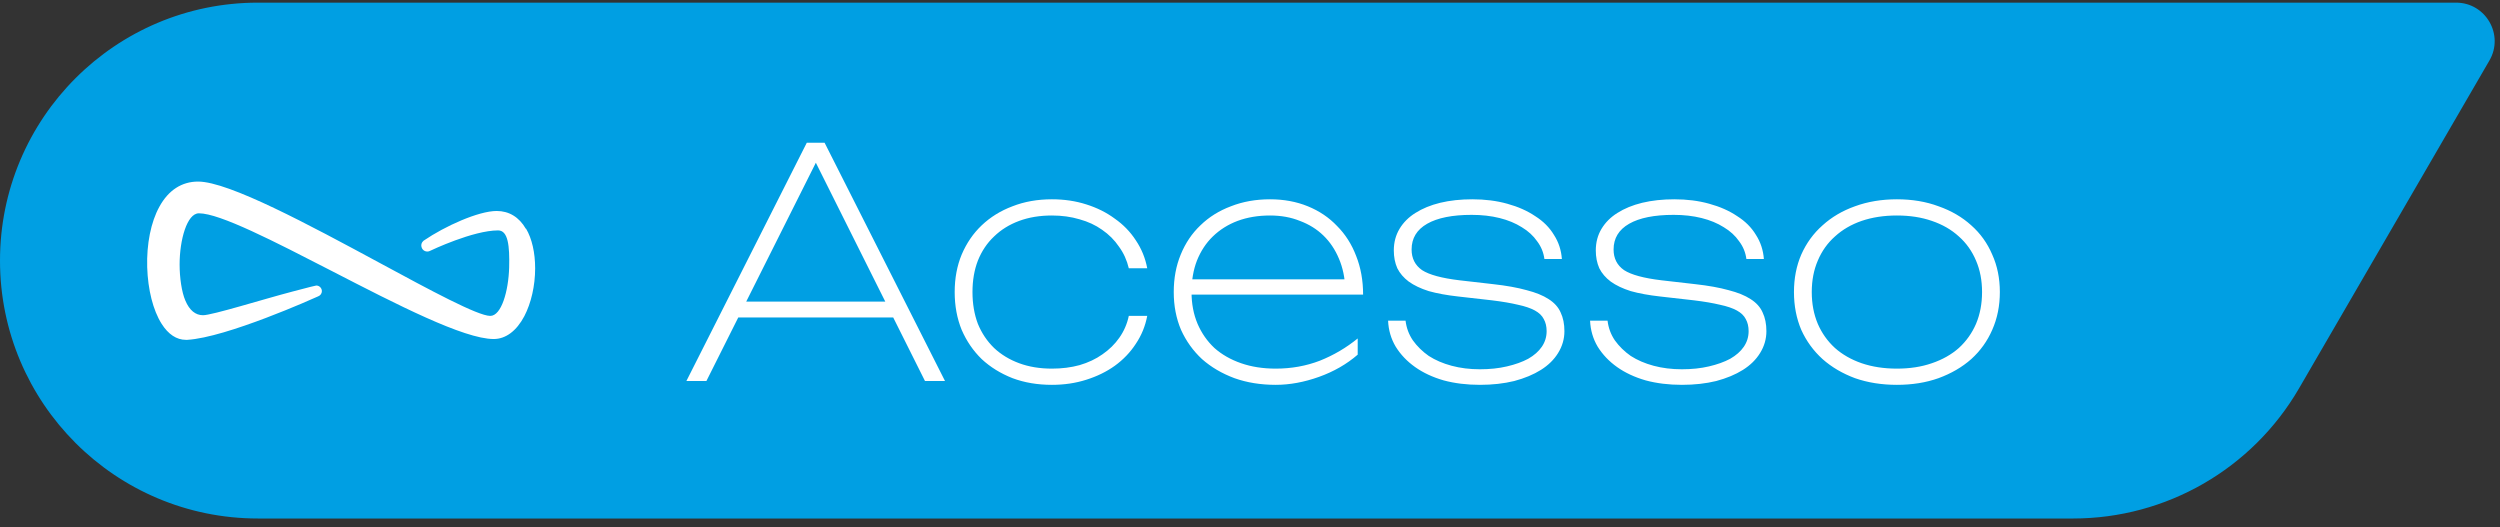 <?xml version="1.0" encoding="UTF-8"?>
<svg xmlns="http://www.w3.org/2000/svg" width="237" height="50" viewBox="0 0 237 50" fill="none">
  <rect x="0" y="0" width="237" height="50" fill="#333333" stroke="none"/>
  <g clip-path="url(#clip0_204_56)">
    <path d="M196.523 49.154H24.458C10.945 49.154 0 38.209 0 24.709C0 11.195 10.945 0.25 24.458 0.25H232.834C235.648 0.25 237.412 3.298 235.998 5.736L217.946 36.821C213.511 44.459 205.354 49.154 196.536 49.154H196.523Z" fill="#009FE3"></path>
    <path d="M85.219 30.097H69.195V28.591H85.219V30.097ZM76.484 13.531H78.171L89.587 36.121H87.689L76.605 13.953H78.081L66.967 36.121H65.069L76.484 13.531ZM107.01 29.947H108.757C108.576 30.91 108.215 31.794 107.673 32.597C107.151 33.4 106.488 34.093 105.685 34.675C104.902 35.238 103.998 35.679 102.974 36.001C101.97 36.322 100.886 36.483 99.721 36.483C98.356 36.483 97.111 36.272 95.986 35.85C94.862 35.408 93.888 34.806 93.065 34.043C92.261 33.26 91.629 32.336 91.167 31.272C90.725 30.188 90.504 28.993 90.504 27.688C90.504 26.382 90.725 25.198 91.167 24.133C91.629 23.049 92.261 22.125 93.065 21.362C93.888 20.579 94.862 19.977 95.986 19.555C97.111 19.113 98.356 18.893 99.721 18.893C100.886 18.893 101.97 19.053 102.974 19.375C103.998 19.696 104.902 20.148 105.685 20.73C106.488 21.292 107.151 21.975 107.673 22.778C108.215 23.581 108.576 24.465 108.757 25.429H107.01C106.829 24.666 106.518 23.983 106.076 23.38C105.655 22.758 105.123 22.226 104.48 21.784C103.858 21.342 103.145 21.011 102.342 20.79C101.538 20.549 100.665 20.429 99.721 20.429C98.577 20.429 97.543 20.599 96.619 20.941C95.695 21.282 94.902 21.774 94.239 22.417C93.577 23.039 93.065 23.802 92.703 24.706C92.362 25.589 92.191 26.583 92.191 27.688C92.191 28.792 92.362 29.796 92.703 30.7C93.065 31.583 93.577 32.346 94.239 32.989C94.902 33.611 95.695 34.093 96.619 34.434C97.543 34.776 98.577 34.946 99.721 34.946C100.665 34.946 101.538 34.836 102.342 34.615C103.165 34.374 103.888 34.033 104.51 33.591C105.153 33.149 105.685 32.627 106.107 32.025C106.548 31.402 106.85 30.71 107.01 29.947ZM120.939 36.483C119.513 36.483 118.208 36.272 117.024 35.85C115.839 35.408 114.815 34.806 113.951 34.043C113.108 33.26 112.445 32.336 111.963 31.272C111.502 30.188 111.271 28.993 111.271 27.688C111.271 26.382 111.492 25.198 111.933 24.133C112.375 23.049 112.998 22.125 113.801 21.362C114.604 20.579 115.568 19.977 116.692 19.555C117.817 19.113 119.052 18.893 120.397 18.893C121.702 18.893 122.897 19.113 123.981 19.555C125.066 19.997 125.989 20.619 126.752 21.423C127.535 22.206 128.138 23.149 128.559 24.254C129.001 25.358 129.222 26.583 129.222 27.928H112.385V26.483H128.83L127.535 27.386C127.495 26.322 127.294 25.368 126.933 24.525C126.572 23.662 126.08 22.929 125.457 22.326C124.835 21.724 124.092 21.262 123.228 20.941C122.385 20.599 121.441 20.429 120.397 20.429C119.272 20.429 118.248 20.599 117.325 20.941C116.421 21.282 115.638 21.774 114.975 22.417C114.333 23.039 113.831 23.802 113.469 24.706C113.128 25.589 112.957 26.583 112.957 27.688C112.957 28.792 113.148 29.796 113.53 30.7C113.911 31.583 114.443 32.346 115.126 32.989C115.829 33.611 116.672 34.093 117.656 34.434C118.64 34.776 119.734 34.946 120.939 34.946C122.425 34.946 123.821 34.695 125.126 34.193C126.431 33.671 127.626 32.969 128.71 32.085V33.621C127.666 34.525 126.441 35.227 125.035 35.73C123.63 36.231 122.264 36.483 120.939 36.483ZM148.307 31.392C148.307 32.135 148.106 32.828 147.705 33.471C147.323 34.093 146.781 34.625 146.078 35.067C145.375 35.509 144.532 35.86 143.548 36.121C142.564 36.362 141.48 36.483 140.295 36.483C139.05 36.483 137.906 36.342 136.862 36.061C135.817 35.76 134.914 35.338 134.151 34.796C133.388 34.254 132.775 33.611 132.314 32.868C131.872 32.125 131.631 31.302 131.591 30.398H133.247C133.328 31.081 133.558 31.703 133.94 32.266C134.342 32.828 134.844 33.32 135.446 33.742C136.068 34.143 136.791 34.455 137.615 34.675C138.438 34.896 139.331 35.007 140.295 35.007C141.239 35.007 142.092 34.916 142.855 34.736C143.639 34.555 144.311 34.314 144.873 34.013C145.436 33.691 145.867 33.31 146.169 32.868C146.47 32.426 146.62 31.934 146.62 31.392C146.62 30.951 146.53 30.569 146.349 30.248C146.189 29.927 145.908 29.655 145.506 29.434C145.104 29.214 144.572 29.033 143.91 28.892C143.247 28.732 142.424 28.591 141.44 28.471L138.247 28.109C137.163 27.989 136.229 27.818 135.446 27.597C134.683 27.356 134.05 27.055 133.548 26.694C133.067 26.332 132.705 25.91 132.464 25.429C132.243 24.927 132.133 24.364 132.133 23.742C132.133 22.979 132.314 22.296 132.675 21.694C133.036 21.091 133.538 20.589 134.181 20.188C134.844 19.766 135.627 19.445 136.53 19.224C137.454 19.003 138.468 18.893 139.572 18.893C140.777 18.893 141.882 19.033 142.886 19.314C143.91 19.595 144.793 19.987 145.536 20.489C146.299 20.971 146.891 21.563 147.313 22.266C147.755 22.949 148.006 23.712 148.066 24.555H146.41C146.329 23.933 146.098 23.37 145.717 22.868C145.355 22.346 144.873 21.905 144.271 21.543C143.669 21.162 142.966 20.87 142.163 20.67C141.36 20.469 140.476 20.369 139.512 20.369C137.685 20.369 136.279 20.65 135.295 21.212C134.311 21.774 133.82 22.587 133.82 23.651C133.82 24.495 134.151 25.148 134.813 25.609C135.496 26.051 136.681 26.372 138.368 26.573L141.53 26.935C142.795 27.075 143.859 27.266 144.723 27.507C145.586 27.728 146.279 28.009 146.801 28.35C147.343 28.692 147.725 29.113 147.946 29.615C148.187 30.117 148.307 30.71 148.307 31.392ZM167.455 31.392C167.455 32.135 167.255 32.828 166.853 33.471C166.472 34.093 165.929 34.625 165.227 35.067C164.524 35.509 163.68 35.86 162.697 36.121C161.713 36.362 160.628 36.483 159.444 36.483C158.199 36.483 157.054 36.342 156.01 36.061C154.966 35.76 154.062 35.338 153.299 34.796C152.536 34.254 151.924 33.611 151.462 32.868C151.02 32.125 150.779 31.302 150.739 30.398H152.396C152.476 31.081 152.707 31.703 153.088 32.266C153.49 32.828 153.992 33.32 154.594 33.742C155.217 34.143 155.94 34.455 156.763 34.675C157.586 34.896 158.48 35.007 159.444 35.007C160.387 35.007 161.241 34.916 162.004 34.736C162.787 34.555 163.46 34.314 164.022 34.013C164.584 33.691 165.016 33.31 165.317 32.868C165.618 32.426 165.769 31.934 165.769 31.392C165.769 30.951 165.678 30.569 165.498 30.248C165.337 29.927 165.056 29.655 164.654 29.434C164.253 29.214 163.721 29.033 163.058 28.892C162.395 28.732 161.572 28.591 160.588 28.471L157.396 28.109C156.311 27.989 155.377 27.818 154.594 27.597C153.831 27.356 153.199 27.055 152.697 26.694C152.215 26.332 151.853 25.91 151.613 25.429C151.392 24.927 151.281 24.364 151.281 23.742C151.281 22.979 151.462 22.296 151.823 21.694C152.185 21.091 152.687 20.589 153.329 20.188C153.992 19.766 154.775 19.445 155.679 19.224C156.602 19.003 157.616 18.893 158.721 18.893C159.926 18.893 161.03 19.033 162.034 19.314C163.058 19.595 163.942 19.987 164.684 20.489C165.448 20.971 166.04 21.563 166.462 22.266C166.903 22.949 167.154 23.712 167.215 24.555H165.558C165.478 23.933 165.247 23.37 164.865 22.868C164.504 22.346 164.022 21.905 163.419 21.543C162.817 21.162 162.114 20.87 161.311 20.67C160.508 20.469 159.624 20.369 158.661 20.369C156.833 20.369 155.428 20.65 154.444 21.212C153.46 21.774 152.968 22.587 152.968 23.651C152.968 24.495 153.299 25.148 153.962 25.609C154.645 26.051 155.829 26.372 157.516 26.573L160.679 26.935C161.944 27.075 163.008 27.266 163.871 27.507C164.735 27.728 165.427 28.009 165.95 28.35C166.492 28.692 166.873 29.113 167.094 29.615C167.335 30.117 167.455 30.71 167.455 31.392ZM179.827 36.483C178.381 36.483 177.056 36.272 175.851 35.85C174.666 35.408 173.642 34.806 172.779 34.043C171.915 33.26 171.243 32.336 170.761 31.272C170.299 30.188 170.068 28.993 170.068 27.688C170.068 26.382 170.299 25.198 170.761 24.133C171.243 23.049 171.915 22.125 172.779 21.362C173.642 20.579 174.666 19.977 175.851 19.555C177.056 19.113 178.381 18.893 179.827 18.893C181.273 18.893 182.588 19.113 183.773 19.555C184.977 19.977 186.012 20.579 186.875 21.362C187.738 22.125 188.401 23.049 188.863 24.133C189.345 25.198 189.586 26.382 189.586 27.688C189.586 28.993 189.345 30.188 188.863 31.272C188.401 32.336 187.738 33.26 186.875 34.043C186.012 34.806 184.977 35.408 183.773 35.85C182.588 36.272 181.273 36.483 179.827 36.483ZM179.827 34.946C181.052 34.946 182.156 34.776 183.14 34.434C184.144 34.093 184.997 33.611 185.7 32.989C186.403 32.346 186.945 31.583 187.327 30.7C187.708 29.796 187.899 28.792 187.899 27.688C187.899 26.583 187.708 25.589 187.327 24.706C186.945 23.802 186.403 23.039 185.7 22.417C184.997 21.774 184.144 21.282 183.14 20.941C182.156 20.599 181.052 20.429 179.827 20.429C178.602 20.429 177.488 20.599 176.484 20.941C175.5 21.282 174.656 21.774 173.954 22.417C173.251 23.039 172.709 23.802 172.327 24.706C171.946 25.589 171.755 26.583 171.755 27.688C171.755 28.792 171.946 29.796 172.327 30.7C172.709 31.583 173.251 32.346 173.954 32.989C174.656 33.611 175.5 34.093 176.484 34.434C177.488 34.776 178.602 34.946 179.827 34.946Z" fill="white"></path>
    <path d="M49.85 21.687C49.214 20.584 48.255 20.001 47.087 20.001C45.35 20.001 42.16 21.453 40.201 22.789C40.188 22.789 39.864 23.009 39.955 23.398C39.994 23.58 40.111 23.723 40.279 23.8C40.435 23.865 40.629 23.865 40.785 23.774C40.889 23.723 44.844 21.842 47.217 21.842C48.177 21.842 48.319 23.321 48.268 25.357C48.203 27.613 47.528 29.947 46.478 29.947C45.298 29.947 40.798 27.522 36.052 24.955C29.321 21.324 21.696 17.213 18.778 17.213C17.235 17.213 15.964 18.03 15.108 19.599C14.304 21.051 13.889 23.139 13.954 25.331C14.019 27.457 14.511 29.416 15.316 30.687C15.951 31.698 16.742 32.217 17.624 32.217C17.663 32.217 17.715 32.217 17.753 32.217C21.475 31.996 29.736 28.288 30.164 28.093C30.372 28.015 30.514 27.821 30.514 27.6C30.514 27.315 30.281 27.068 29.983 27.068C29.905 27.068 29.373 27.211 27.778 27.626C24.912 28.378 20.114 29.883 19.245 29.883C18.532 29.883 17.961 29.416 17.572 28.495C17.222 27.691 17.027 26.316 17.027 25.071C17.027 22.737 17.728 20.221 18.856 20.221C20.84 20.221 25.988 22.88 31.435 25.681C37.595 28.858 43.975 32.139 46.802 32.139C47.943 32.139 48.968 31.374 49.707 29.973C50.355 28.728 50.732 27.081 50.732 25.434C50.732 23.969 50.433 22.633 49.876 21.687" fill="white"></path>
  </g>
  <defs>
    <clipPath id="clip0_204_56">
      <rect width="236.491" height="48.904" fill="white" transform="translate(0 0.25)"></rect>
    </clipPath>
  </defs>
</svg>
